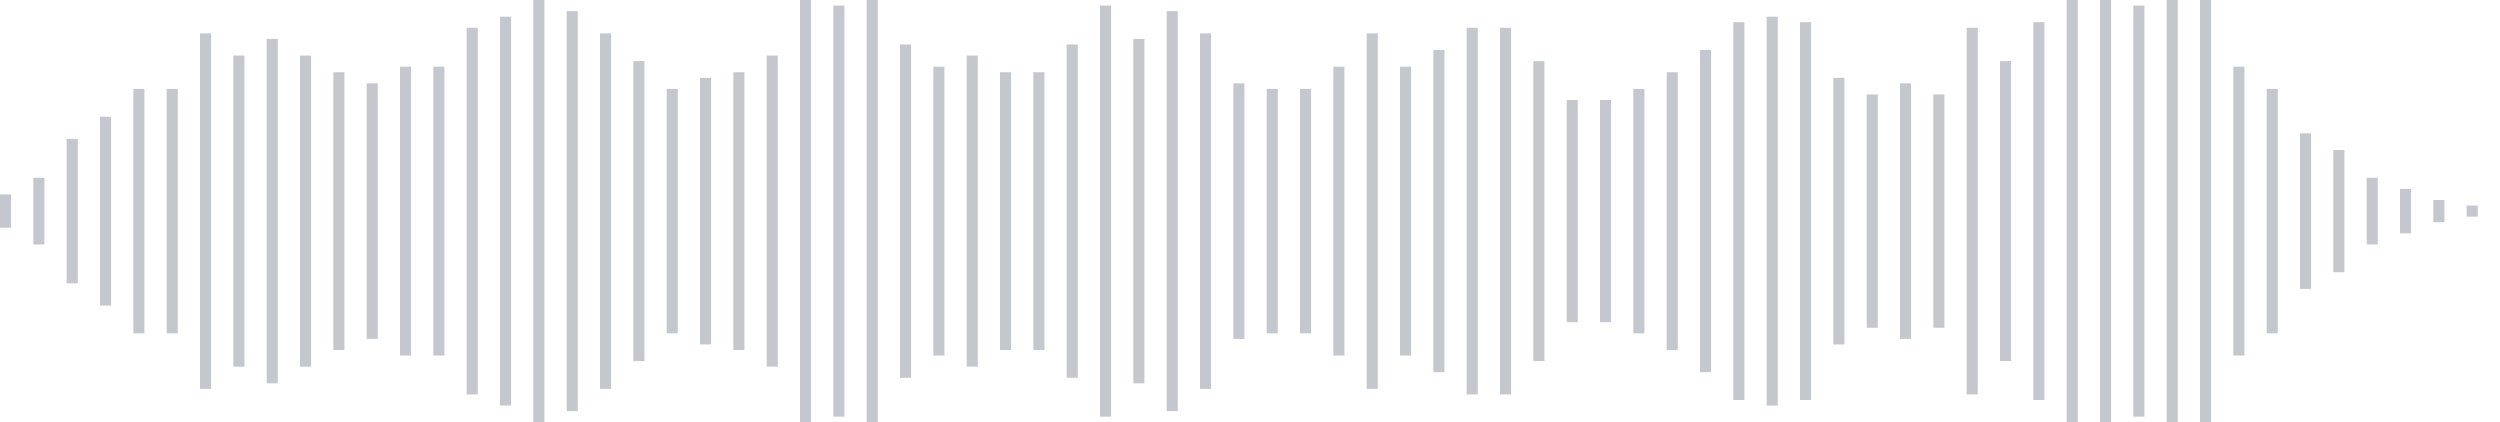 <svg xmlns="http://www.w3.org/2000/svg" xmlns:xlink="http://www.w3/org/1999/xlink" viewBox="0 0 225 38" preserveAspectRatio="none" width="100%" height="100%" fill="#C4C8CE"><g id="waveform-1b51a81f-da1d-4787-92e8-61ab9d709739"><rect x="0" y="17.5" width="1" height="3"/><rect x="3" y="16.0" width="1" height="6"/><rect x="6" y="12.5" width="1" height="13"/><rect x="9" y="10.5" width="1" height="17"/><rect x="12" y="8.0" width="1" height="22"/><rect x="15" y="8.0" width="1" height="22"/><rect x="18" y="3.0" width="1" height="32"/><rect x="21" y="5.0" width="1" height="28"/><rect x="24" y="3.5" width="1" height="31"/><rect x="27" y="5.0" width="1" height="28"/><rect x="30" y="6.5" width="1" height="25"/><rect x="33" y="7.5" width="1" height="23"/><rect x="36" y="6.0" width="1" height="26"/><rect x="39" y="6.0" width="1" height="26"/><rect x="42" y="2.5" width="1" height="33"/><rect x="45" y="1.5" width="1" height="35"/><rect x="48" y="0.0" width="1" height="38"/><rect x="51" y="1.0" width="1" height="36"/><rect x="54" y="3.0" width="1" height="32"/><rect x="57" y="5.5" width="1" height="27"/><rect x="60" y="8.0" width="1" height="22"/><rect x="63" y="7.0" width="1" height="24"/><rect x="66" y="6.5" width="1" height="25"/><rect x="69" y="5.0" width="1" height="28"/><rect x="72" y="0.0" width="1" height="38"/><rect x="75" y="0.5" width="1" height="37"/><rect x="78" y="0.0" width="1" height="38"/><rect x="81" y="4.0" width="1" height="30"/><rect x="84" y="6.0" width="1" height="26"/><rect x="87" y="5.0" width="1" height="28"/><rect x="90" y="6.5" width="1" height="25"/><rect x="93" y="6.5" width="1" height="25"/><rect x="96" y="4.0" width="1" height="30"/><rect x="99" y="0.5" width="1" height="37"/><rect x="102" y="3.5" width="1" height="31"/><rect x="105" y="1.0" width="1" height="36"/><rect x="108" y="3.0" width="1" height="32"/><rect x="111" y="7.5" width="1" height="23"/><rect x="114" y="8.0" width="1" height="22"/><rect x="117" y="8.0" width="1" height="22"/><rect x="120" y="6.0" width="1" height="26"/><rect x="123" y="3.0" width="1" height="32"/><rect x="126" y="6.0" width="1" height="26"/><rect x="129" y="4.5" width="1" height="29"/><rect x="132" y="2.5" width="1" height="33"/><rect x="135" y="2.5" width="1" height="33"/><rect x="138" y="5.5" width="1" height="27"/><rect x="141" y="9.0" width="1" height="20"/><rect x="144" y="9.0" width="1" height="20"/><rect x="147" y="8.0" width="1" height="22"/><rect x="150" y="6.5" width="1" height="25"/><rect x="153" y="4.5" width="1" height="29"/><rect x="156" y="2.0" width="1" height="34"/><rect x="159" y="1.5" width="1" height="35"/><rect x="162" y="2.0" width="1" height="34"/><rect x="165" y="7.0" width="1" height="24"/><rect x="168" y="8.5" width="1" height="21"/><rect x="171" y="7.5" width="1" height="23"/><rect x="174" y="8.5" width="1" height="21"/><rect x="177" y="2.5" width="1" height="33"/><rect x="180" y="5.5" width="1" height="27"/><rect x="183" y="2.0" width="1" height="34"/><rect x="186" y="0.0" width="1" height="38"/><rect x="189" y="0.0" width="1" height="38"/><rect x="192" y="0.5" width="1" height="37"/><rect x="195" y="0.0" width="1" height="38"/><rect x="198" y="0.0" width="1" height="38"/><rect x="201" y="6.0" width="1" height="26"/><rect x="204" y="8.0" width="1" height="22"/><rect x="207" y="12.0" width="1" height="14"/><rect x="210" y="13.5" width="1" height="11"/><rect x="213" y="16.0" width="1" height="6"/><rect x="216" y="17.0" width="1" height="4"/><rect x="219" y="18.0" width="1" height="2"/><rect x="222" y="18.5" width="1" height="1"/></g></svg>
